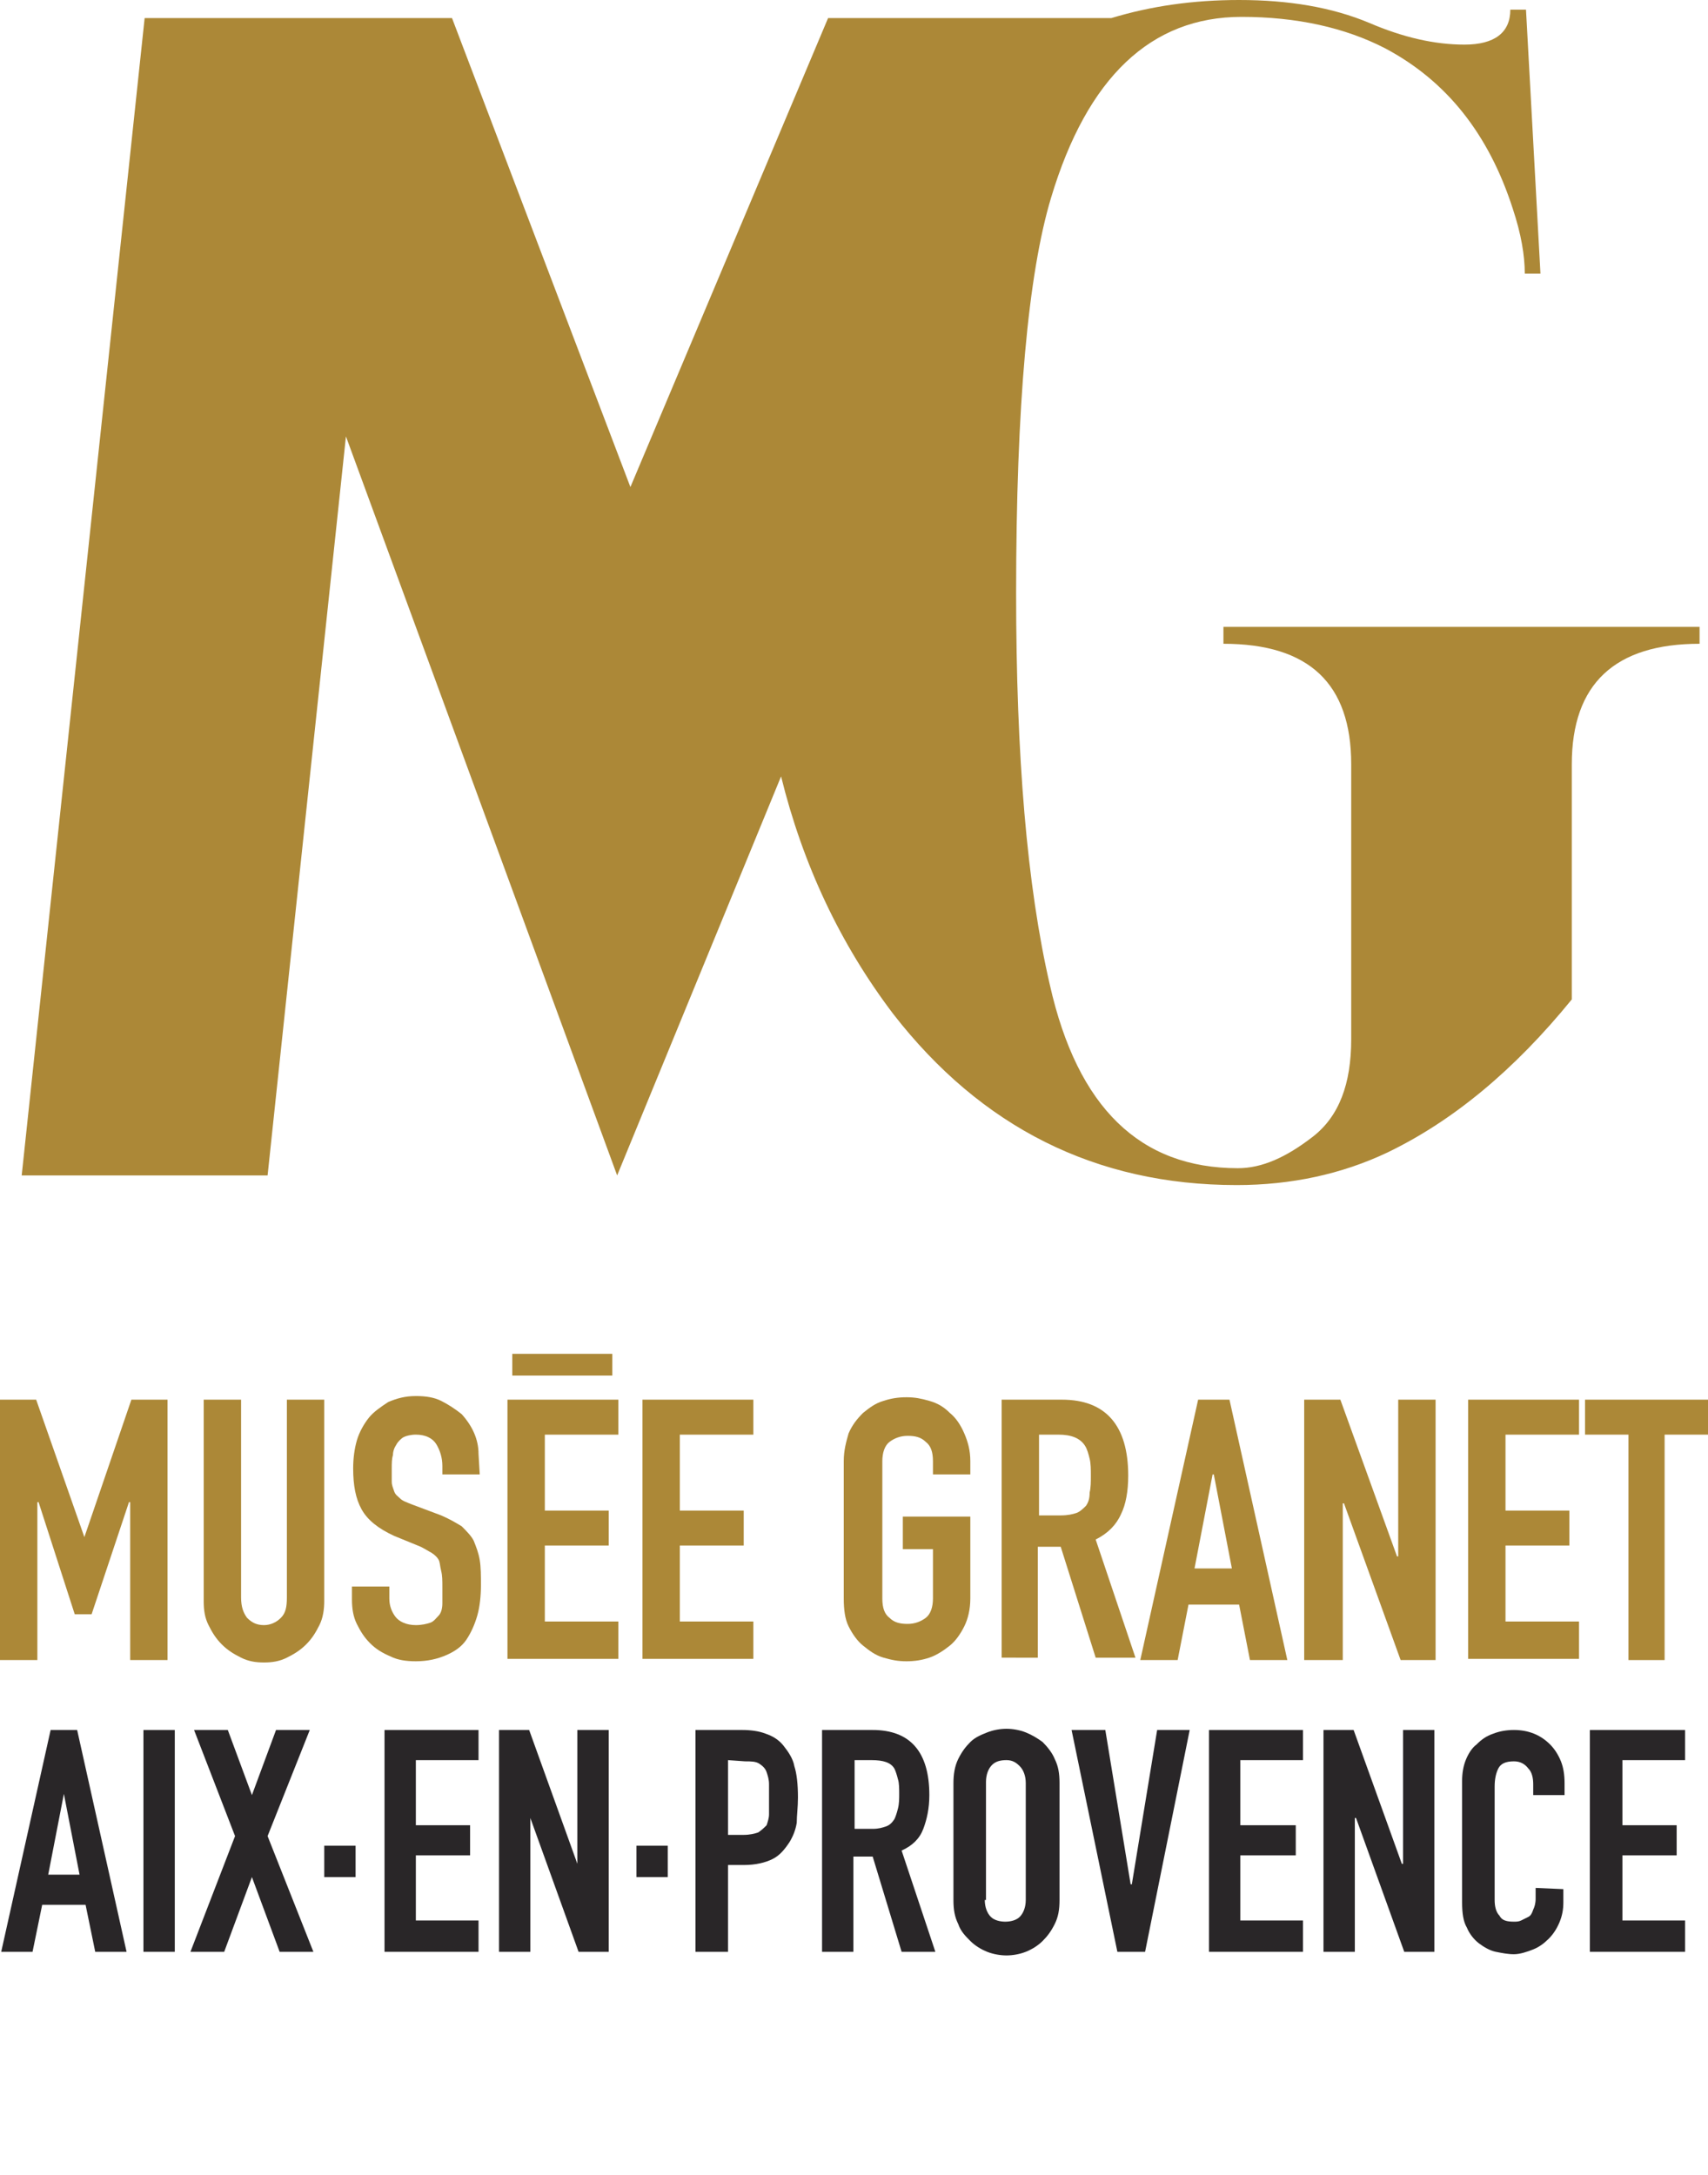 <?xml version="1.0" encoding="UTF-8"?>
<!-- Generator: Adobe Illustrator 21.1.0, SVG Export Plug-In . SVG Version: 6.00 Build 0)  -->
<svg xmlns="http://www.w3.org/2000/svg" xmlns:xlink="http://www.w3.org/1999/xlink" version="1.1" id="Calque_1" x="0px" y="0px" viewBox="0 0 141.7 180.4" style="enable-background:new 0 0 141.7 180.4;" xml:space="preserve">
<style type="text/css">
	.st0{fill:#AC8837;}
	.st1{fill:#292628;}
</style>
<g>
	<path class="st0" d="M0,137.7v-21.6h3l4,11.4H7l3.9-11.4h3v21.6h-3.1v-13.1h-0.1l-3.1,9.3H6.2l-3-9.3H3.1v13.1H0z"></path>
	<path class="st0" d="M26.9,116.1v16.7c0,0.7-0.1,1.4-0.4,2s-0.6,1.1-1.1,1.6c-0.5,0.5-1,0.8-1.6,1.1s-1.2,0.4-1.9,0.4   s-1.3-0.1-1.9-0.4c-0.6-0.3-1.1-0.6-1.6-1.1c-0.5-0.5-0.8-1-1.1-1.6c-0.3-0.6-0.4-1.2-0.4-2v-16.7H20v16.4c0,0.8,0.2,1.3,0.5,1.7   c0.4,0.4,0.8,0.6,1.4,0.6c0.5,0,1-0.2,1.4-0.6c0.4-0.4,0.5-0.9,0.5-1.7v-16.4H26.9z"></path>
	<path class="st0" d="M39.8,122.3h-3.1v-0.7c0-0.7-0.2-1.3-0.5-1.8c-0.3-0.5-0.9-0.8-1.7-0.8c-0.4,0-0.8,0.1-1,0.2s-0.5,0.4-0.6,0.6   c-0.2,0.3-0.3,0.6-0.3,0.9c-0.1,0.3-0.1,0.7-0.1,1.1c0,0.4,0,0.8,0,1.1c0,0.3,0.1,0.5,0.2,0.8s0.3,0.4,0.5,0.6s0.5,0.3,1,0.5   l2.4,0.9c0.7,0.3,1.2,0.6,1.7,0.9c0.4,0.4,0.8,0.8,1,1.2c0.2,0.5,0.4,1,0.5,1.6c0.1,0.6,0.1,1.3,0.1,2.1c0,0.9-0.1,1.8-0.3,2.5   s-0.5,1.4-0.9,2c-0.4,0.6-1,1-1.7,1.3c-0.7,0.3-1.5,0.5-2.5,0.5c-0.8,0-1.5-0.1-2.1-0.4c-0.7-0.3-1.2-0.6-1.7-1.1s-0.8-1-1.1-1.6   c-0.3-0.6-0.4-1.3-0.4-2v-1.1h3.1v1c0,0.6,0.2,1.1,0.5,1.5s0.9,0.7,1.7,0.7c0.5,0,0.9-0.1,1.2-0.2c0.3-0.1,0.5-0.4,0.7-0.6   s0.3-0.6,0.3-1c0-0.4,0-0.8,0-1.3c0-0.6,0-1-0.1-1.4s-0.1-0.7-0.2-0.9c-0.1-0.2-0.3-0.4-0.6-0.6c-0.2-0.1-0.5-0.3-0.9-0.5l-2.2-0.9   c-1.3-0.6-2.2-1.3-2.7-2.2c-0.5-0.9-0.7-2-0.7-3.4c0-0.8,0.1-1.6,0.3-2.3c0.2-0.7,0.6-1.4,1-1.9c0.4-0.5,1-0.9,1.6-1.3   c0.7-0.3,1.4-0.5,2.3-0.5c0.8,0,1.5,0.1,2.1,0.4c0.6,0.3,1.2,0.7,1.7,1.1c0.9,1,1.4,2.1,1.4,3.3L39.8,122.3L39.8,122.3z"></path>
	<path class="st0" d="M42.1,137.7v-21.6h9.2v2.9h-6.1v6.3h5.3v2.9h-5.3v6.3h6.1v3.1H42.1z M42.5,114.1v-1.8h8.3v1.8H42.5z"></path>
	<path class="st0" d="M53.3,137.7v-21.6h9.2v2.9h-6.1v6.3h5.3v2.9h-5.3v6.3h6.1v3.1H53.3z"></path>
	<path class="st0" d="M70,121.2c0-0.9,0.2-1.6,0.4-2.3c0.3-0.7,0.7-1.2,1.2-1.7c0.5-0.4,1-0.8,1.7-1c0.6-0.2,1.2-0.3,1.9-0.3   s1.2,0.1,1.9,0.3s1.2,0.5,1.7,1c0.5,0.4,0.9,1,1.2,1.7s0.5,1.4,0.5,2.3v1.1h-3.1v-1.1c0-0.8-0.2-1.3-0.6-1.6   c-0.4-0.4-0.9-0.5-1.5-0.5s-1.1,0.2-1.5,0.5s-0.6,0.9-0.6,1.6v11.4c0,0.8,0.2,1.3,0.6,1.6c0.4,0.4,0.9,0.5,1.5,0.5s1.1-0.2,1.5-0.5   s0.6-0.9,0.6-1.6v-4.1h-2.5v-2.7h5.6v6.8c0,0.9-0.2,1.7-0.5,2.3c-0.3,0.6-0.7,1.2-1.2,1.6c-0.5,0.4-1.1,0.8-1.7,1   c-0.6,0.2-1.2,0.3-1.9,0.3s-1.2-0.1-1.9-0.3s-1.2-0.6-1.7-1c-0.5-0.4-0.9-1-1.2-1.6c-0.3-0.6-0.4-1.4-0.4-2.3   C70,132.6,70,121.2,70,121.2z"></path>
	<path class="st0" d="M83.1,137.7v-21.6h5c3.6,0,5.5,2.1,5.5,6.3c0,1.3-0.2,2.4-0.6,3.2c-0.4,0.9-1.1,1.6-2.1,2.1l3.3,9.8h-3.3   l-2.9-9.2h-1.9v9.2H83.1z M86.2,119v6.7h1.8c0.6,0,1-0.1,1.3-0.2s0.6-0.4,0.8-0.6c0.2-0.3,0.3-0.6,0.3-1.1c0.1-0.4,0.1-0.9,0.1-1.4   s0-1-0.1-1.4c-0.1-0.4-0.2-0.8-0.4-1.1c-0.4-0.6-1.1-0.9-2.2-0.9L86.2,119L86.2,119z"></path>
	<path class="st0" d="M94.6,137.7l4.8-21.6h2.6l4.8,21.6h-3.1l-0.9-4.6h-4.2l-0.9,4.6H94.6z M102.2,130.1l-1.5-7.8h-0.1l-1.5,7.8   H102.2z"></path>
	<path class="st0" d="M108.2,137.7v-21.6h3l4.7,13h0.1v-13h3.1v21.6h-2.9l-4.7-13h-0.1v13H108.2z"></path>
	<path class="st0" d="M121.8,137.7v-21.6h9.2v2.9h-6.1v6.3h5.3v2.9h-5.3v6.3h6.1v3.1H121.8z"></path>
	<path class="st0" d="M135.1,137.7V119h-3.6v-2.9h10.2v2.9h-3.6v18.7H135.1z"></path>
	<path class="st1" d="M0.1,161.9l4.1-18.4h2.2l4.1,18.4H7.9L7.1,158H3.5l-0.8,3.9H0.1z M6.6,155.5l-1.3-6.7h0L4,155.5H6.6z"></path>
	<path class="st1" d="M11.9,161.9v-18.4h2.6v18.4H11.9z"></path>
	<path class="st1" d="M15.8,161.9l3.7-9.6l-3.4-8.8h2.8l2,5.4l2-5.4h2.8l-3.5,8.8l3.8,9.6h-2.8l-2.3-6.2l-2.3,6.2H15.8z"></path>
	<path class="st1" d="M26.9,155.7v-2.6h2.6v2.6H26.9z"></path>
	<path class="st1" d="M31.9,161.9v-18.4h7.8v2.5h-5.2v5.4h4.5v2.5h-4.5v5.4h5.2v2.6L31.9,161.9L31.9,161.9z"></path>
	<path class="st1" d="M41.4,161.9v-18.4h2.5l4,11.1h0v-11.1h2.6v18.4h-2.5l-4-11.1h0v11.1H41.4z"></path>
	<path class="st1" d="M52.8,155.7v-2.6h2.6v2.6H52.8z"></path>
	<path class="st1" d="M57.7,161.9v-18.4h3.9c0.7,0,1.4,0.1,1.9,0.3c0.6,0.2,1.1,0.5,1.5,1s0.8,1.1,0.9,1.7c0.2,0.6,0.3,1.5,0.3,2.6   c0,0.8-0.1,1.5-0.1,2.1c-0.1,0.6-0.3,1.1-0.6,1.6c-0.4,0.6-0.8,1.1-1.4,1.4c-0.6,0.3-1.4,0.5-2.4,0.5h-1.3v7.2L57.7,161.9   L57.7,161.9z M60.4,146v6.2h1.3c0.5,0,0.9-0.1,1.2-0.2c0.3-0.2,0.5-0.4,0.7-0.6c0.1-0.3,0.2-0.6,0.2-0.9c0-0.4,0-0.8,0-1.3   c0-0.4,0-0.8,0-1.2s-0.1-0.7-0.2-1s-0.3-0.5-0.6-0.7c-0.3-0.2-0.7-0.2-1.2-0.2L60.4,146L60.4,146z"></path>
	<path class="st1" d="M68.2,161.9v-18.4h4.2c3.1,0,4.7,1.8,4.7,5.4c0,1.1-0.2,2-0.5,2.8s-0.9,1.4-1.8,1.8l2.8,8.4h-2.8l-2.4-7.9   h-1.6v7.9H68.2z M70.9,146v5.7h1.5c0.5,0,0.8-0.1,1.1-0.2c0.3-0.1,0.5-0.3,0.7-0.6c0.1-0.2,0.2-0.5,0.3-0.9   c0.1-0.4,0.1-0.8,0.1-1.2s0-0.9-0.1-1.2c-0.1-0.4-0.2-0.7-0.3-0.9c-0.3-0.5-0.9-0.7-1.9-0.7L70.9,146L70.9,146z"></path>
	<path class="st1" d="M79.1,147.9c0-0.7,0.1-1.4,0.4-2c0.3-0.6,0.6-1,1-1.4c0.4-0.4,0.9-0.6,1.4-0.8c0.5-0.2,1.1-0.3,1.6-0.3   s1.1,0.1,1.6,0.3s1,0.5,1.4,0.8c0.4,0.4,0.8,0.9,1,1.4c0.3,0.6,0.4,1.2,0.4,2v9.7c0,0.8-0.1,1.4-0.4,2s-0.6,1-1,1.4   c-0.4,0.4-0.9,0.7-1.4,0.9s-1.1,0.3-1.6,0.3c-0.5,0-1.1-0.1-1.6-0.3c-0.5-0.2-1-0.5-1.4-0.9c-0.4-0.4-0.8-0.8-1-1.4   c-0.3-0.6-0.4-1.2-0.4-2V147.9z M81.7,157.6c0,0.6,0.2,1.1,0.5,1.4s0.8,0.4,1.2,0.4s0.9-0.1,1.2-0.4s0.5-0.8,0.5-1.4v-9.7   c0-0.6-0.2-1.1-0.5-1.4S84,146,83.5,146s-0.9,0.1-1.2,0.4s-0.5,0.8-0.5,1.4V157.6z"></path>
	<path class="st1" d="M98.7,143.5L95,161.9h-2.3l-3.8-18.4h2.8l2.1,12.8h0.1l2.1-12.8H98.7z"></path>
	<path class="st1" d="M100.3,161.9v-18.4h7.8v2.5h-5.2v5.4h4.6v2.5h-4.6v5.4h5.2v2.6L100.3,161.9L100.3,161.9z"></path>
	<path class="st1" d="M109.8,161.9v-18.4h2.5l4,11.1h0.1v-11.1h2.6v18.4h-2.5l-4-11.1h-0.1v11.1H109.8z"></path>
	<path class="st1" d="M129.7,156.7v1.1c0,0.6-0.1,1.1-0.3,1.6c-0.2,0.5-0.5,1-0.9,1.4s-0.8,0.7-1.3,0.9s-1.1,0.4-1.6,0.4   c-0.5,0-1-0.1-1.5-0.2c-0.5-0.1-1-0.4-1.4-0.7c-0.4-0.3-0.8-0.8-1-1.3c-0.3-0.5-0.4-1.2-0.4-2.1v-10.1c0-0.6,0.1-1.2,0.3-1.7   c0.2-0.5,0.5-1,0.9-1.3c0.4-0.4,0.8-0.7,1.4-0.9c0.5-0.2,1.1-0.3,1.7-0.3c1.2,0,2.2,0.4,3,1.2c0.4,0.4,0.7,0.9,0.9,1.4   c0.2,0.5,0.3,1.1,0.3,1.8v1h-2.6v-0.9c0-0.5-0.1-1-0.4-1.3c-0.3-0.4-0.7-0.6-1.2-0.6c-0.7,0-1.1,0.2-1.3,0.6s-0.3,0.9-0.3,1.5v9.4   c0,0.5,0.1,1,0.4,1.3c0.2,0.4,0.6,0.5,1.2,0.5c0.2,0,0.4,0,0.6-0.1s0.4-0.2,0.6-0.3c0.2-0.1,0.3-0.3,0.4-0.6   c0.1-0.2,0.2-0.5,0.2-0.9v-0.9L129.7,156.7L129.7,156.7z"></path>
	<path class="st1" d="M131.9,161.9v-18.4h7.9v2.5h-5.2v5.4h4.5v2.5h-4.5v5.4h5.2v2.6L131.9,161.9L131.9,161.9z"></path>
</g>
<g>
	<path class="st0" d="M141,52v1.4c-7,0-10.6,3.3-10.6,10v19.5c-4.8,5.9-9.9,10.1-15.3,12.7c-3.8,1.8-8,2.7-12.5,2.7   c-11.7,0-21.2-4.8-28.5-14.2c-4.4-5.8-7.5-12.4-9.3-19.7L51.2,97.5L28.7,36.2l-6.5,61.3H1.8L12,1.5h25.5l14.8,38.9L68.7,1.5h23.5   C95.5,0.5,99,0,102.8,0c4.1,0,7.7,0.6,10.8,1.9c2.8,1.2,5.4,1.8,7.9,1.8c2.5,0,3.8-1,3.8-2.9h1.3l1.2,21.9h-1.3   c0-1.5-0.3-3.3-1-5.4c-2-6.2-5.5-10.6-10.6-13.3c-3.3-1.7-7.3-2.6-11.9-2.6c-7.5,0-12.8,5-15.8,15c-1.9,6.3-2.9,17.2-2.9,32.8   c0,13.5,0.9,24.3,2.8,32.5c2.3,10.2,7.5,15.2,15.6,15.2c2,0,4-0.9,6.2-2.6s3.2-4.4,3.2-8.1V63.4c0-6.7-3.5-10-10.6-10V52   C101.4,52,141,52,141,52z"></path>
</g>
</svg>
